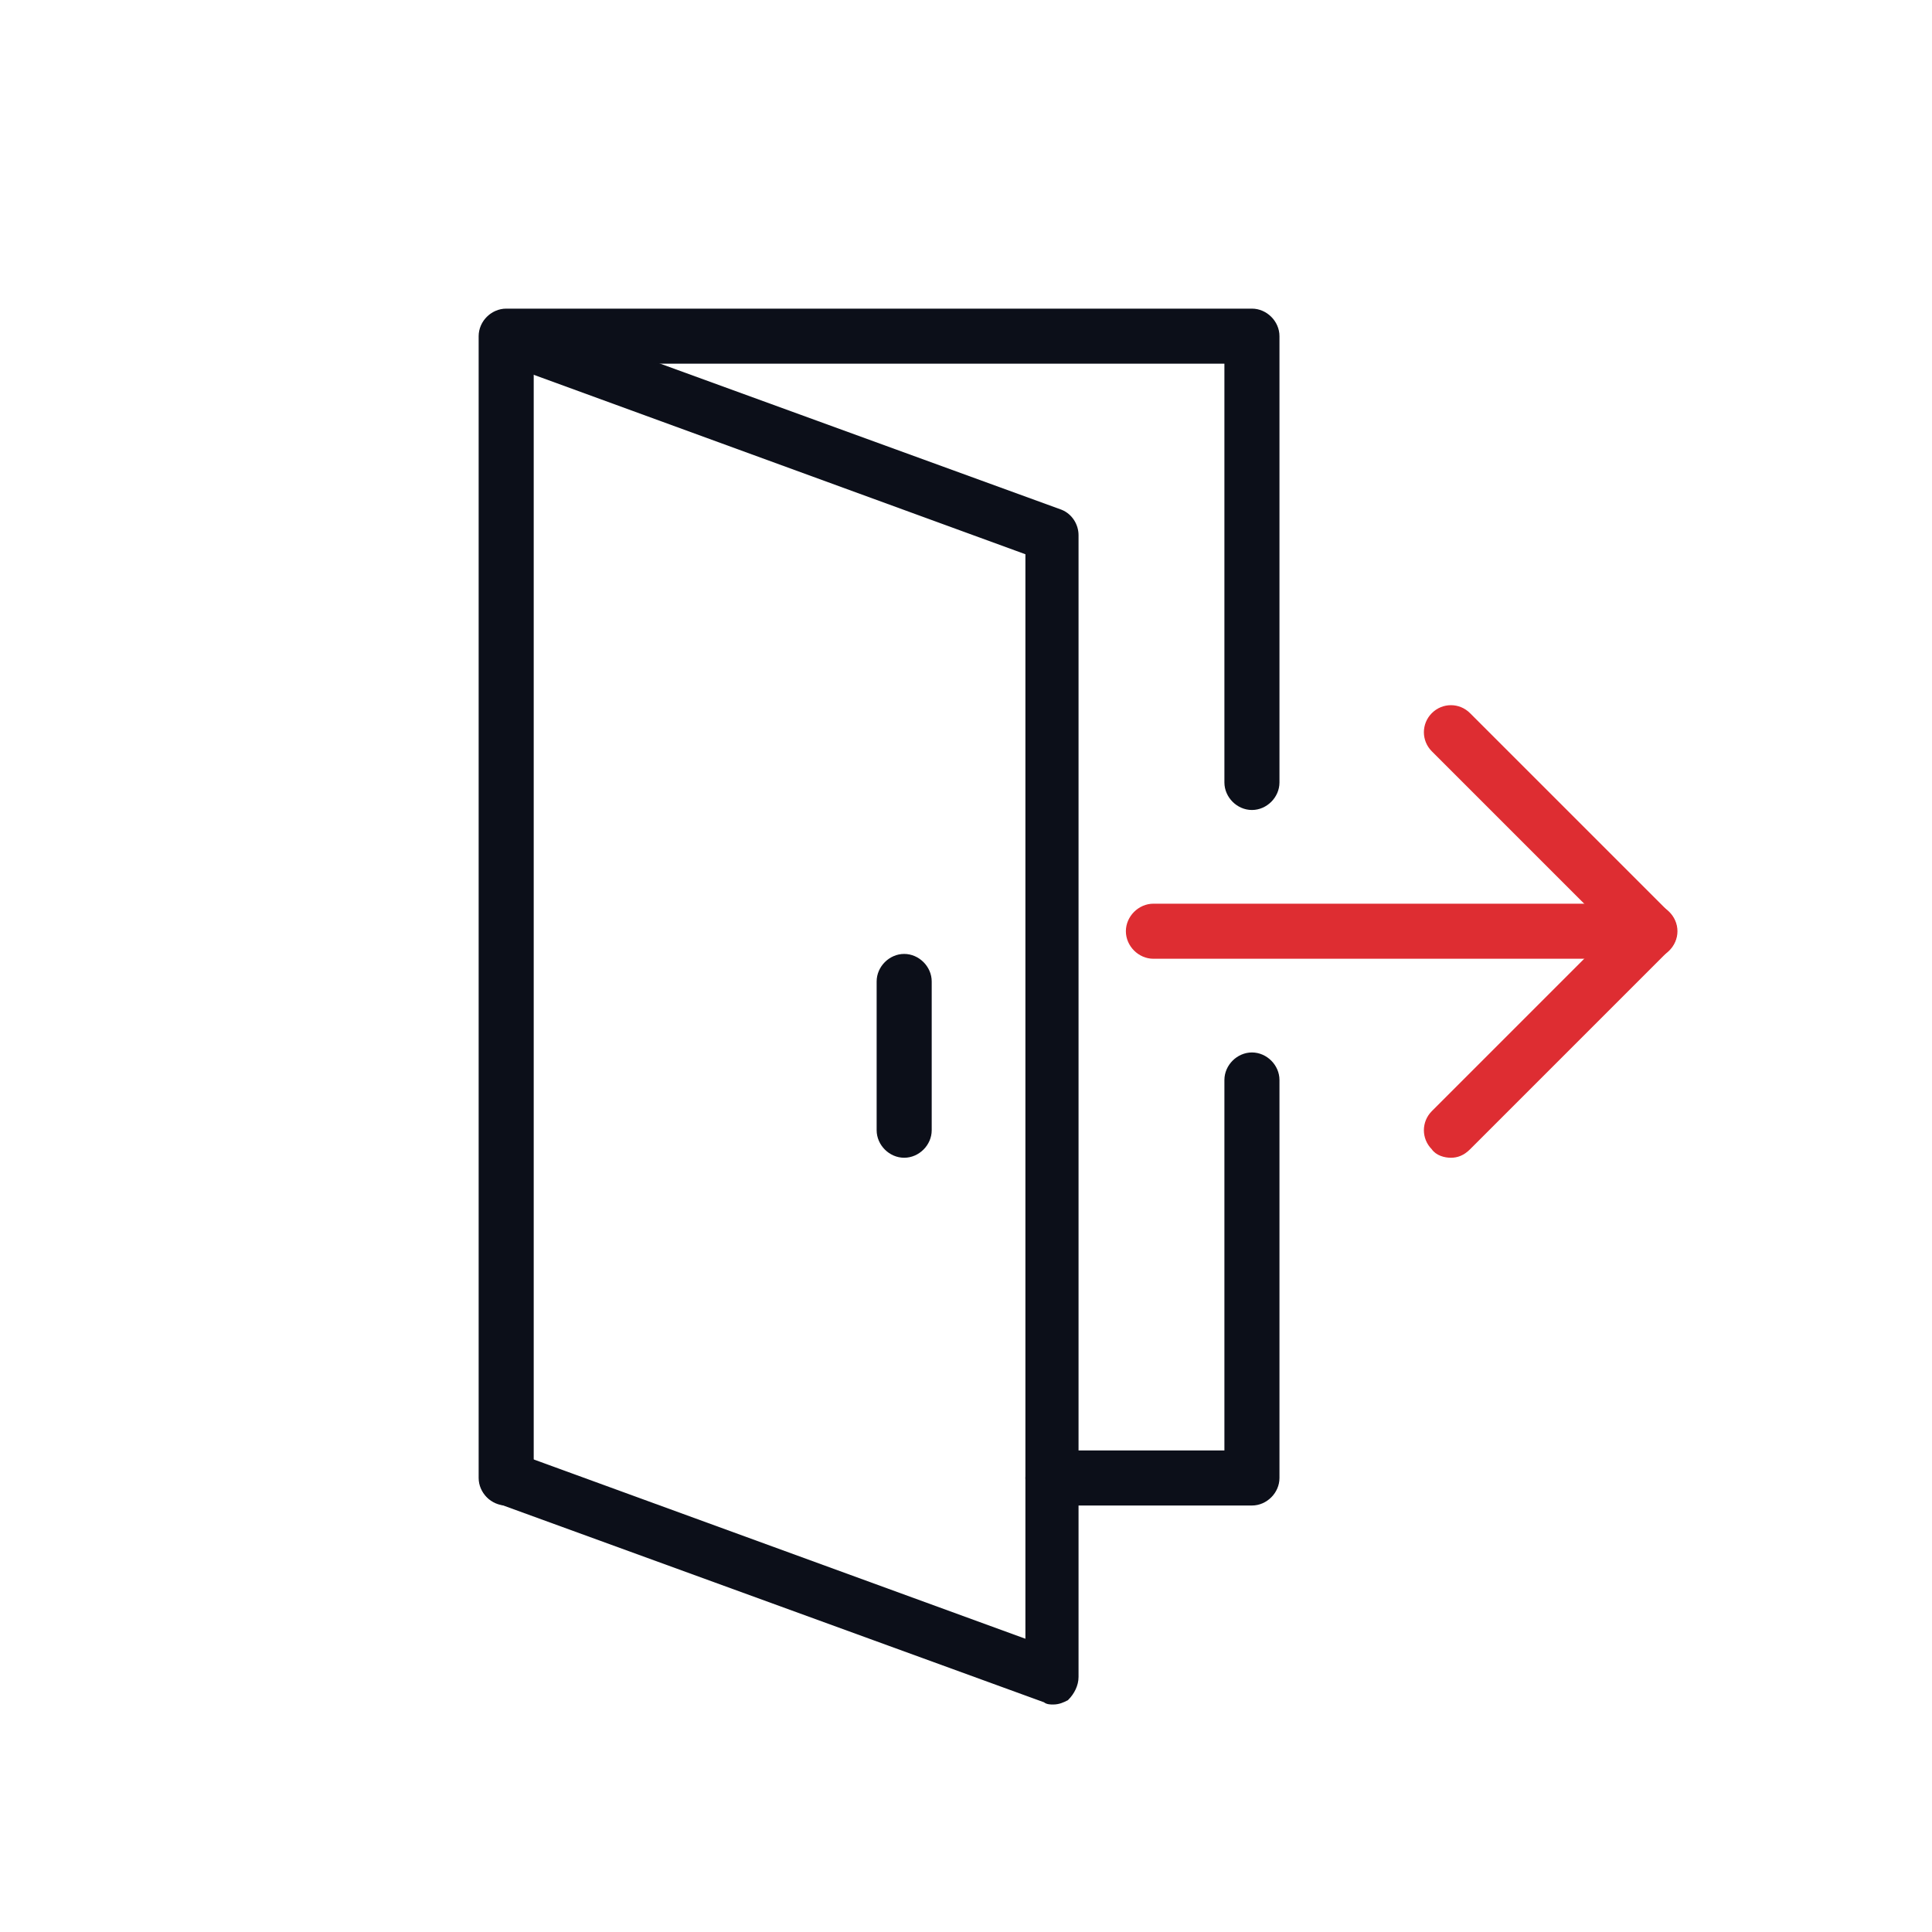 <?xml version="1.0" encoding="UTF-8"?>
<svg xmlns="http://www.w3.org/2000/svg" xmlns:xlink="http://www.w3.org/1999/xlink" id="Layer_1" x="0px" y="0px" viewBox="0 0 100 100" style="enable-background:new 0 0 100 100;" xml:space="preserve">
  <style type="text/css">	.st0{fill:#0C0F19;stroke:#0C0F19;stroke-width:0.25;stroke-miterlimit:10;}	.st1{fill:#DE2D32;stroke:#DE2D32;stroke-width:0.25;stroke-miterlimit:10;}</style>
  <g>	<g>		<g>			<path class="st0" d="M64.8,77.8H54.5c-0.7,0-1.3-0.6-1.3-1.3c0-0.7,0.6-1.3,1.3-1.3h9V55.9c0-0.7,0.6-1.3,1.3-1.3    s1.3,0.6,1.3,1.3v20.6C66.1,77.2,65.5,77.8,64.8,77.8z"></path>		</g>		<g>			<path class="st0" d="M26.2,77.8c-0.7,0-1.3-0.6-1.3-1.3V17.4c0-0.7,0.6-1.3,1.3-1.3h38.6c0.7,0,1.3,0.6,1.3,1.3v23.1    c0,0.7-0.6,1.3-1.3,1.3s-1.3-0.6-1.3-1.3V18.7h-36v57.8C27.5,77.2,26.9,77.8,26.2,77.8z"></path>		</g>		<g>			<path class="st0" d="M54.5,88.1c-0.1,0-0.3,0-0.4-0.1L25.8,77.7c-0.7-0.2-1-1-0.8-1.6c0.2-0.7,1-1,1.6-0.8L53.2,85V28.6l-27.4-10    c-0.7-0.2-1-1-0.8-1.6c0.2-0.7,1-1,1.6-0.8l28.3,10.3c0.5,0.2,0.8,0.7,0.8,1.2v59.1c0,0.4-0.2,0.8-0.5,1.1    C55,88,54.8,88.1,54.5,88.1z"></path>		</g>		<g>			<path class="st0" d="M46.8,59.8c-0.7,0-1.3-0.6-1.3-1.3v-7.7c0-0.7,0.6-1.3,1.3-1.3s1.3,0.6,1.3,1.3v7.7    C48.1,59.2,47.5,59.8,46.8,59.8z"></path>		</g>	</g>	<g>		<path class="st1" d="M85.4,49.5H59.7c-0.7,0-1.3-0.6-1.3-1.3s0.6-1.3,1.3-1.3h25.7c0.7,0,1.3,0.6,1.3,1.3S86.1,49.5,85.4,49.5z"></path>	</g>	<g>		<path class="st1" d="M75.1,59.8c-0.3,0-0.7-0.1-0.9-0.4c-0.5-0.5-0.5-1.3,0-1.8l9.4-9.4l-9.4-9.4c-0.5-0.5-0.5-1.3,0-1.8   c0.5-0.5,1.3-0.5,1.8,0l10.3,10.3c0.5,0.5,0.5,1.3,0,1.8L76,59.4C75.7,59.7,75.4,59.8,75.1,59.8z"></path>	</g></g>
</svg>

